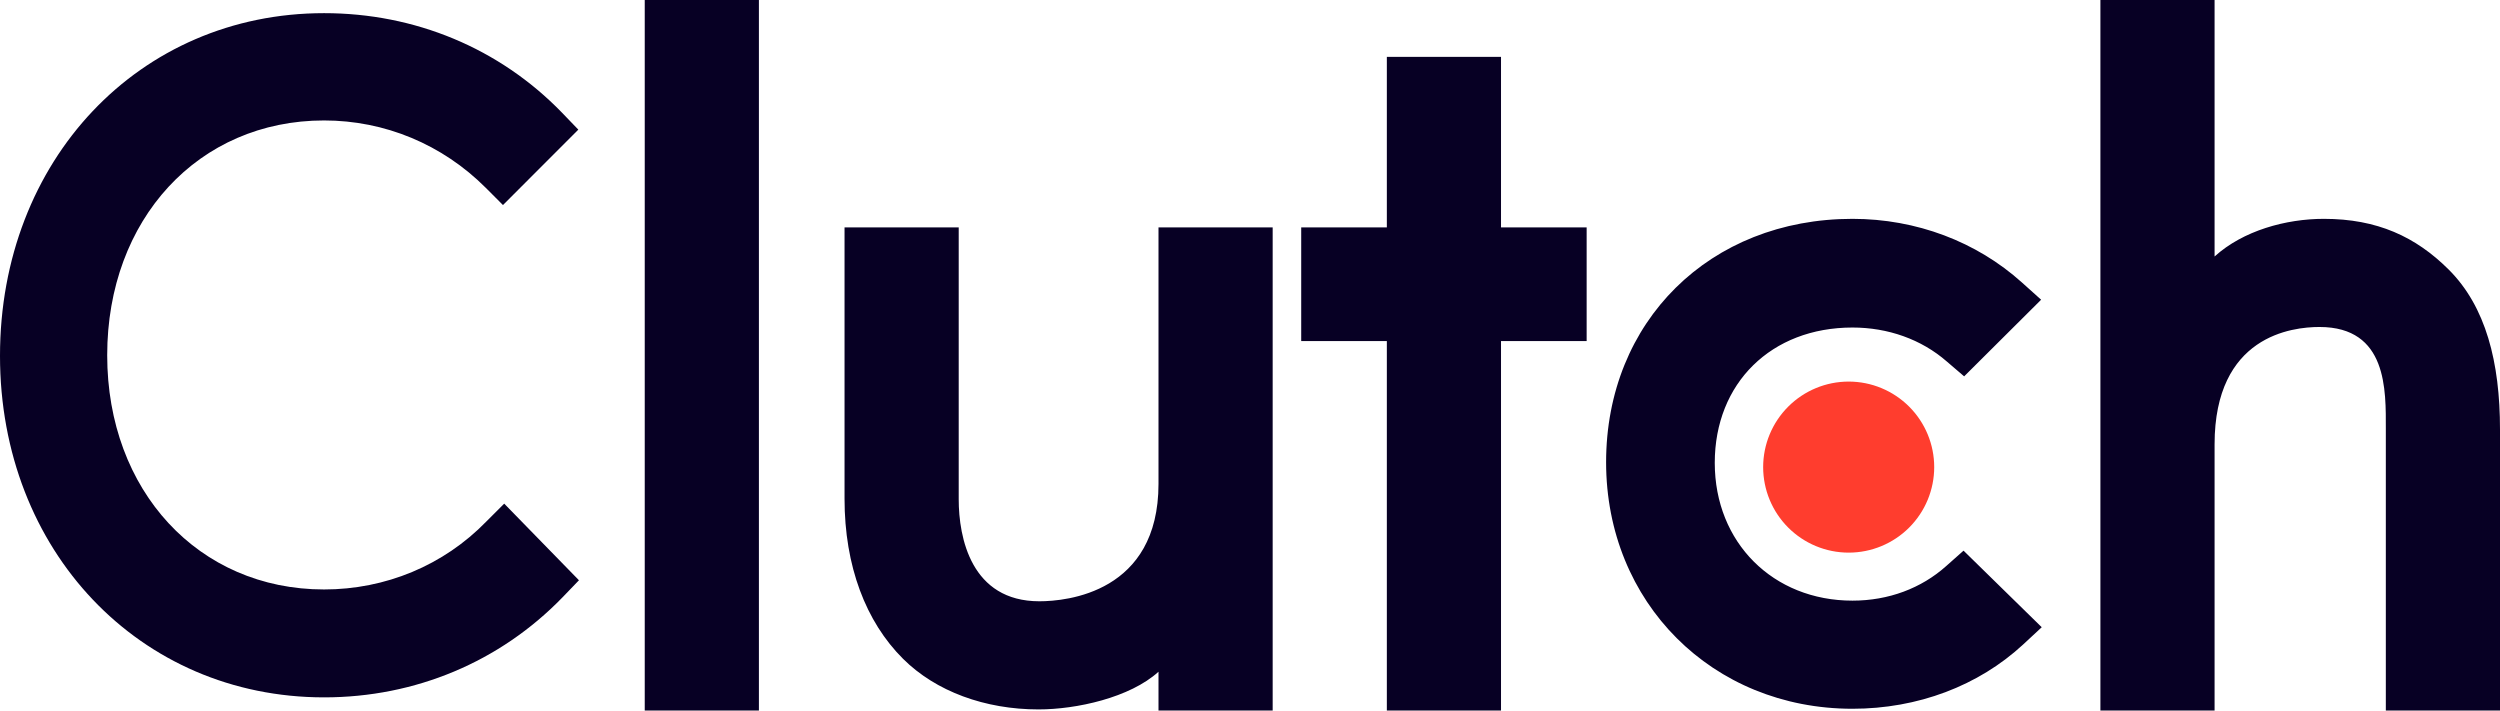 <svg width="190" height="54" viewBox="0 0 190 54" fill="none" xmlns="http://www.w3.org/2000/svg">
<g clip-path="url(#clip0_652_396174)">
<path d="M49 0H57.677V54H49V0ZM88.046 36.774C88.046 45.038 81.068 45.697 78.992 45.697C73.805 45.697 72.862 40.863 72.862 37.947V17.28H64.185V37.904C64.185 43.023 65.799 47.248 68.627 50.065C71.126 52.555 74.87 53.916 78.927 53.916C81.803 53.916 85.877 53.024 88.046 51.052V54H96.723V17.28H88.046V36.774ZM114.077 4.32H105.4V17.28H98.892V25.92H105.4V54H114.077V25.92H120.585V17.28H114.077V4.32ZM147.91 43.021C146.021 44.712 143.526 45.649 140.789 45.649C134.754 45.649 130.322 41.237 130.322 35.178C130.322 29.119 134.613 24.892 140.789 24.892C143.479 24.892 146.021 25.784 147.958 27.475L149.275 28.603L155.125 22.779L153.661 21.464C150.218 18.369 145.648 16.632 140.787 16.632C129.941 16.632 122.064 24.425 122.064 35.132C122.064 45.794 130.129 53.866 140.787 53.866C145.739 53.866 150.357 52.129 153.756 48.984L155.171 47.669L149.229 41.85L147.91 43.021ZM186.095 20.481C183.596 17.993 180.668 16.632 176.612 16.632C173.735 16.632 170.477 17.524 168.308 19.494V0H159.631V54H168.308V33.772C168.308 25.507 174.204 24.851 176.28 24.851C181.466 24.851 181.323 29.687 181.323 32.599V54H190V32.644C190 27.525 188.926 23.3 186.095 20.481Z" fill="#070024"/>
<path d="M140.5 29C142.224 29 143.877 29.685 145.096 30.904C146.315 32.123 147 33.776 147 35.5C147 37.224 146.315 38.877 145.096 40.096C143.877 41.315 142.224 42 140.5 42C138.776 42 137.123 41.315 135.904 40.096C134.685 38.877 134 37.224 134 35.5C134 33.776 134.685 32.123 135.904 30.904C137.123 29.685 138.776 29 140.5 29Z" fill="#FF3D2E"/>
<path d="M36.969 39.627C33.711 42.981 29.286 44.799 24.63 44.799C15.086 44.799 8.147 37.297 8.147 27C8.147 16.656 15.086 9.154 24.63 9.154C29.241 9.154 33.617 10.969 36.924 14.279L38.226 15.584L43.953 9.852L42.696 8.547C37.947 3.654 31.522 1 24.63 1C10.569 1 0 12.182 0 27.045C0 41.863 10.617 53 24.63 53C31.569 53 37.995 50.299 42.743 45.406L44 44.1L38.32 38.277L36.969 39.627Z" fill="#070024"/>
</g>
<defs>
<clipPath id="clip0_652_396174">
<rect width="190" height="54" fill="white"/>
</clipPath>
</defs>
</svg>
